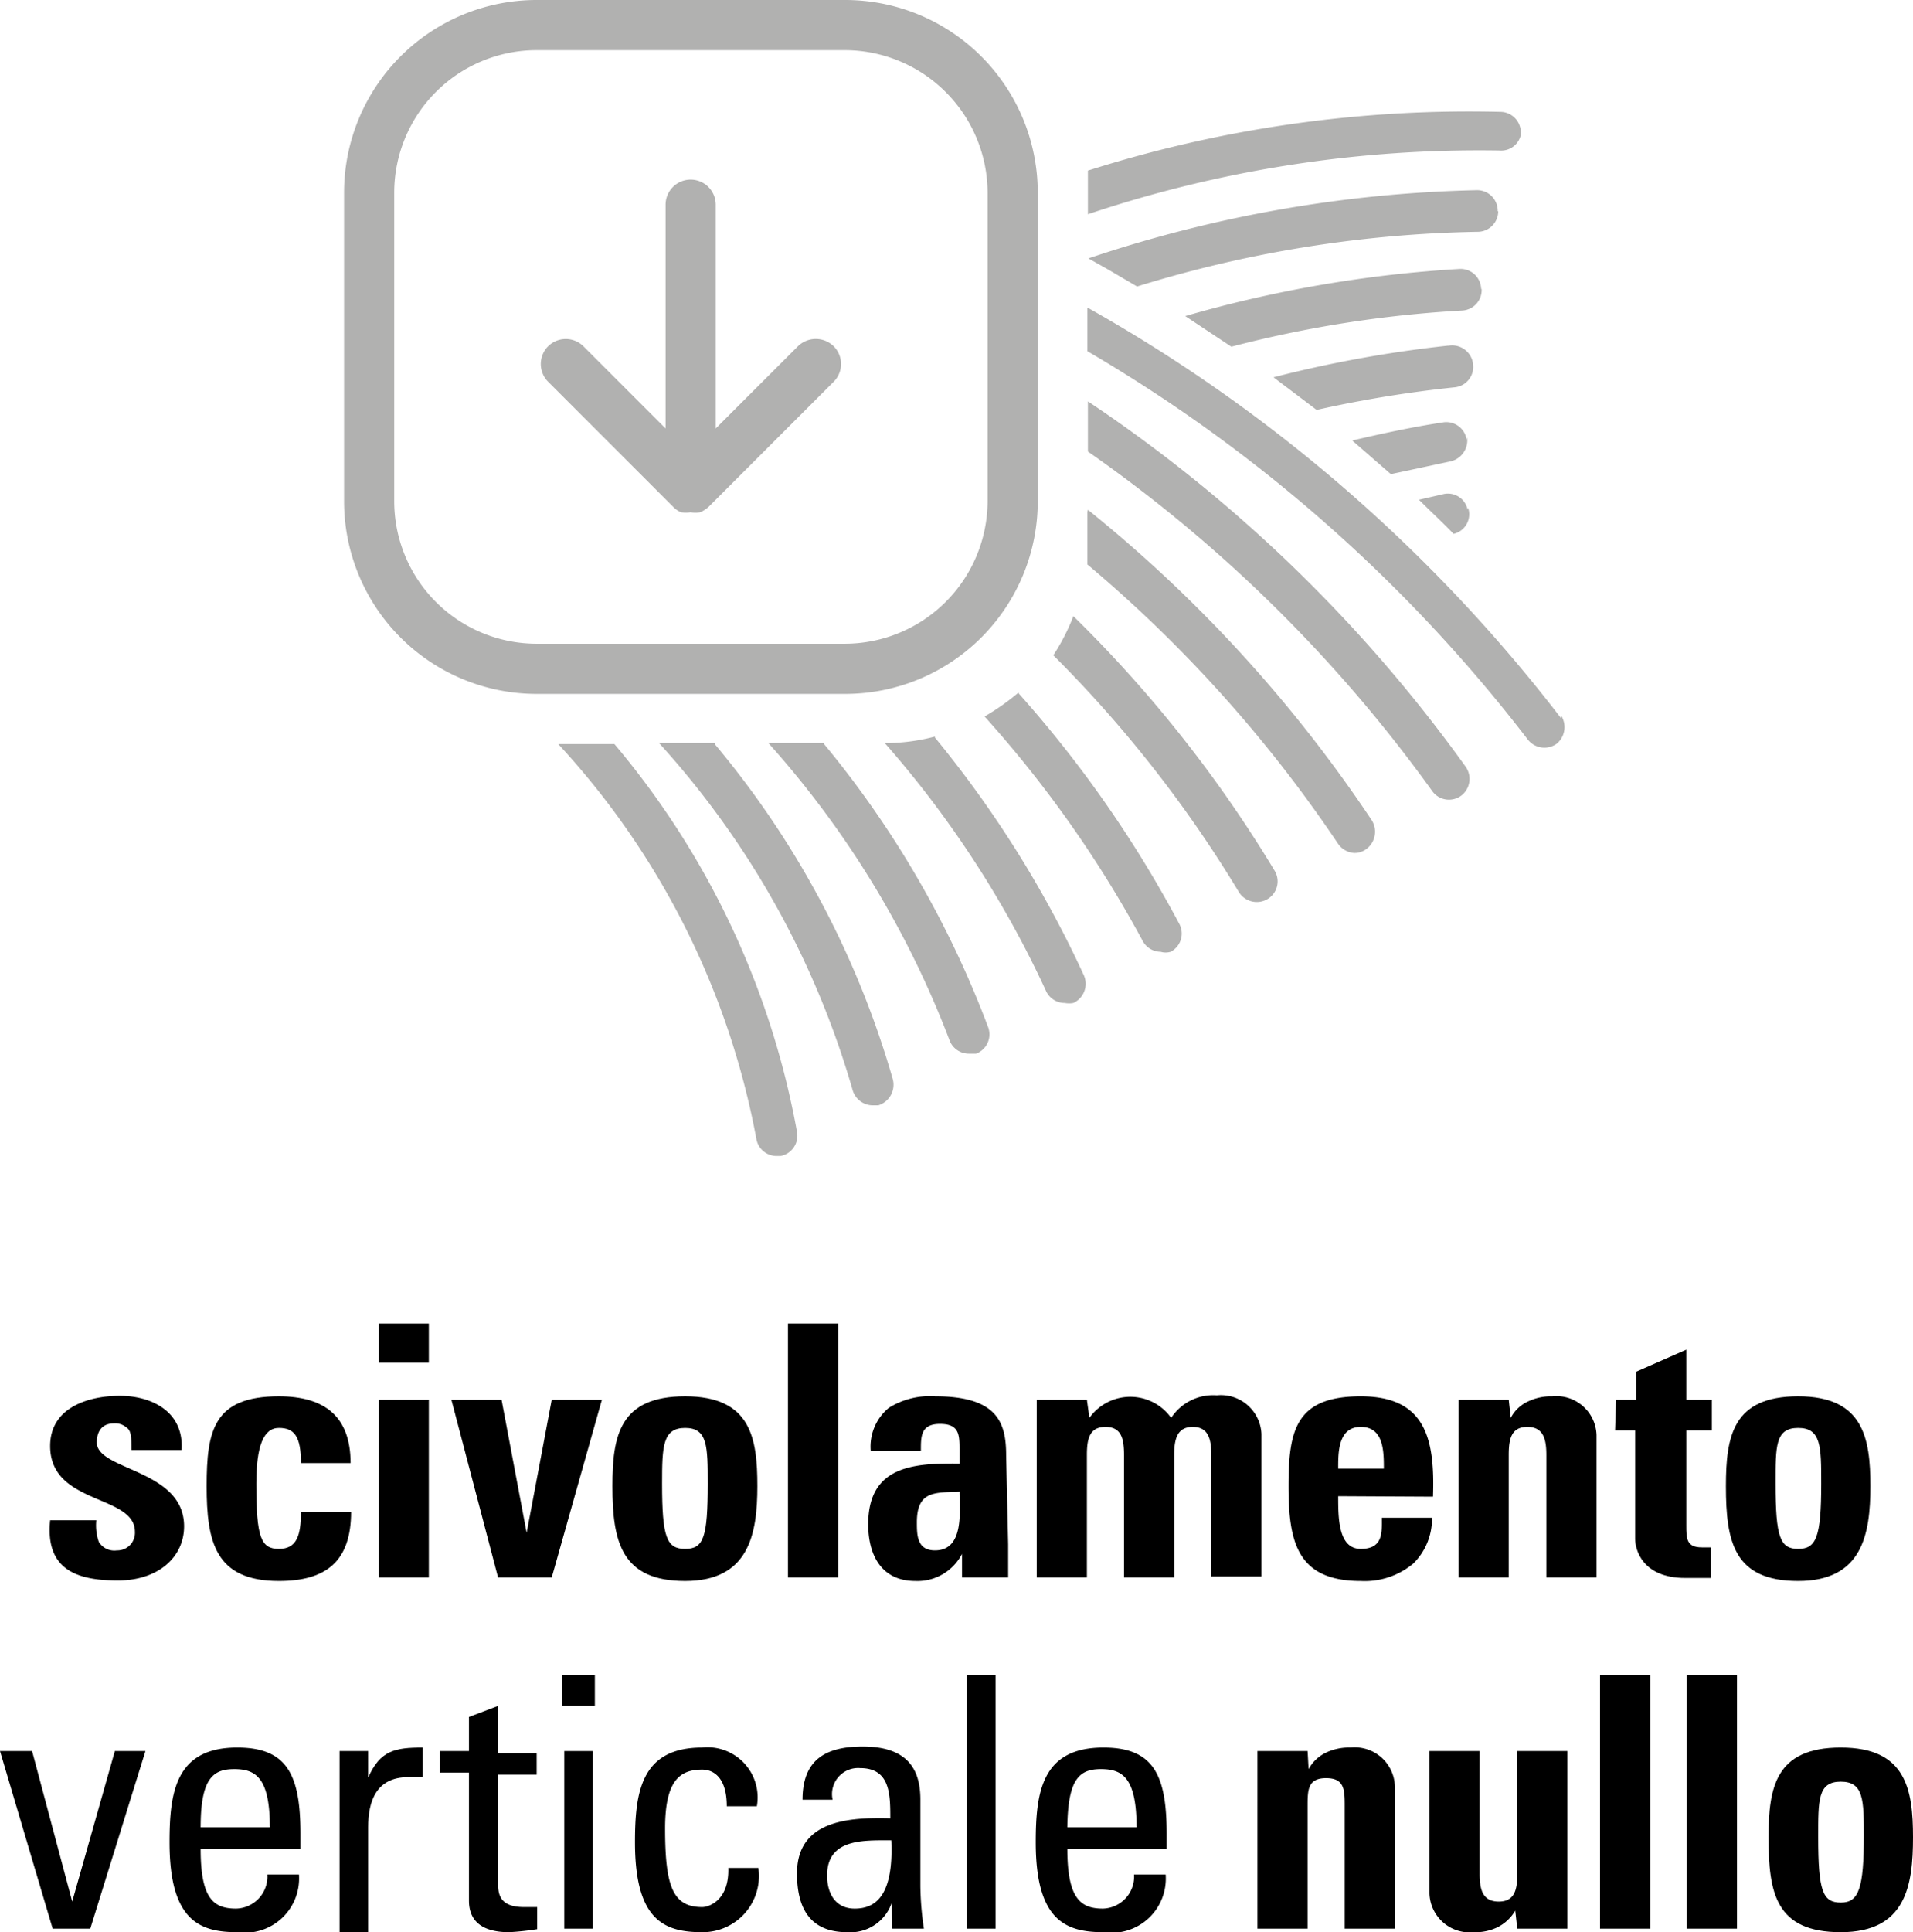 <svg xmlns="http://www.w3.org/2000/svg" viewBox="0 0 38.14 38.51"><defs><style>.cls-1{fill:#b1b1b0;}</style></defs><title>scivolamento-verticale-nullo</title><g id="Livello_2" data-name="Livello 2"><g id="Livello_1-2" data-name="Livello 1"><path d="M1.92,30.3a1,1,0,0,0,.05.43.36.36,0,0,0,.36.17.35.35,0,0,0,.36-.37C2.69,29.78,1,30,1,28.82c0-.76.75-1,1.39-1s1.28.32,1.23,1.08h-1c0-.24,0-.39-.1-.45a.34.34,0,0,0-.25-.08c-.22,0-.34.14-.34.38,0,.56,1.74.53,1.74,1.67,0,.61-.51,1.08-1.32,1.08S.9,31.29,1,30.3Z"/><path d="M6,29.16c0-.53-.13-.7-.44-.7s-.45.37-.45,1.11c0,1.07.09,1.3.45,1.3S6,30.6,6,30.13H7c0,1-.51,1.38-1.44,1.38-1.27,0-1.44-.78-1.44-1.89s.14-1.79,1.44-1.79c.91,0,1.43.4,1.43,1.33Z"/><path d="M8.55,26.38v.78h-1v-.78Zm0,5.06h-1V27.9h1Z"/><path d="M9,27.9h1l.5,2.65h0L11,27.9h1l-1,3.54H9.93Z"/><path d="M12.21,29.62c0-1,.14-1.79,1.45-1.79s1.44.83,1.44,1.79-.17,1.89-1.44,1.89S12.21,30.73,12.21,29.62Zm1.9-.05c0-.74,0-1.11-.45-1.11s-.46.37-.46,1.11c0,1.07.09,1.3.46,1.3S14.11,30.64,14.11,29.57Z"/><path d="M16.71,26.38v5.06h-1V26.38Z"/><path d="M20.1,30.78c0,.21,0,.44,0,.66h-.92l0-.47h0a1,1,0,0,1-.93.54c-.68,0-.94-.52-.94-1.13,0-1.17.91-1.22,1.82-1.21V28.9c0-.3,0-.52-.39-.52s-.38.26-.38.54h-1a1,1,0,0,1,.36-.86,1.55,1.55,0,0,1,.93-.23c1.25,0,1.41.54,1.41,1.18Zm-1.82-.44c0,.25,0,.56.36.56.59,0,.49-.79.49-1.17C18.64,29.75,18.28,29.71,18.28,30.34Z"/><path d="M21.72,28.26h0a1,1,0,0,1,1.63,0,1,1,0,0,1,.91-.45.81.81,0,0,1,.89.77v2.84h-1V29c0-.32-.06-.56-.37-.56s-.37.24-.37.56v2.44h-1V29c0-.32-.05-.56-.37-.56s-.37.24-.37.56v2.44h-1V27.9h1Z"/><path d="M26.68,29.82c0,.43,0,1.05.45,1.05s.42-.33.42-.62h1a1.25,1.25,0,0,1-.37.91,1.51,1.51,0,0,1-1.05.35c-1.27,0-1.44-.78-1.44-1.89s.14-1.79,1.44-1.79,1.48.86,1.44,2Zm.91-.55c0-.34,0-.83-.46-.83s-.45.53-.45.83Z"/><path d="M30.12,28.26h0a.73.73,0,0,1,.35-.33,1.06,1.06,0,0,1,.48-.1.8.8,0,0,1,.88.77v2.84h-1V29c0-.32-.06-.56-.38-.56s-.37.24-.37.56v2.44h-1V27.9h1Z"/><path d="M32.22,27.9h.4v-.56l1-.44v1h.51v.61h-.51V30.4c0,.26,0,.44.31.44h.18v.61c-.14,0-.28,0-.51,0-.86,0-1-.57-1-.78V28.51h-.4Z"/><path d="M34.41,29.62c0-1,.14-1.79,1.44-1.79s1.44.83,1.44,1.79-.16,1.89-1.44,1.89S34.41,30.73,34.41,29.62Zm1.9-.05c0-.74,0-1.11-.46-1.11s-.45.37-.45,1.11c0,1.07.09,1.3.45,1.3S36.31,30.64,36.31,29.57Z"/><path d="M0,34.9H.64l.8,3h0l.85-3h.61L1.8,38.44H1.05Z"/><path d="M4,36.85c0,1,.26,1.19.71,1.19a.64.64,0,0,0,.62-.68h.63a1.08,1.08,0,0,1-1.23,1.15c-.75,0-1.35-.23-1.35-1.79,0-1,.12-1.89,1.35-1.89,1,0,1.26.55,1.26,1.72v.3Zm1.38-.43c0-1-.29-1.16-.71-1.16S4,35.44,4,36.42Z"/><path d="M7.34,35.43h0c.24-.54.53-.6,1.09-.6v.59l-.15,0H8.14c-.64,0-.8.48-.8,1v2.09H6.77V34.9h.57Z"/><path d="M9.35,34.9v-.68L9.93,34v.94h.77v.43H9.93V37.5c0,.22,0,.51.52.51l.26,0v.44a5.32,5.32,0,0,1-.56.06c-.55,0-.8-.23-.8-.63V35.33H8.77V34.9Z"/><path d="M11.21,33.38h.65V34h-.65Zm.61,5.06h-.57V34.9h.57Z"/><path d="M14.49,36c0-.58-.27-.73-.49-.73-.44,0-.74.21-.74,1.17,0,1.15.15,1.57.74,1.57.14,0,.54-.14.52-.78h.6A1.12,1.12,0,0,1,14,38.51c-.75,0-1.34-.23-1.34-1.79,0-1,.12-1.89,1.34-1.89A1,1,0,0,1,15.09,36Z"/><path d="M17.78,37.92h0a.87.87,0,0,1-.89.59c-.75,0-1-.49-1-1.17,0-1.07,1.05-1.12,1.86-1.1,0-.47,0-1-.6-1a.52.52,0,0,0-.55.63H16c0-.79.45-1.06,1.2-1.06.91,0,1.15.47,1.15,1.06V37.6a6.07,6.07,0,0,0,.07.84h-.63Zm-1.29-.54c0,.35.16.66.55.66s.78-.22.73-1.36C17.22,36.68,16.49,36.64,16.49,37.38Z"/><path d="M19.85,38.44h-.57V33.38h.57Z"/><path d="M21.28,36.85c0,1,.27,1.19.71,1.19a.64.64,0,0,0,.62-.68h.63A1.08,1.08,0,0,1,22,38.51c-.75,0-1.35-.23-1.35-1.79,0-1,.12-1.89,1.35-1.89,1,0,1.26.55,1.26,1.72v.3Zm1.38-.43c0-1-.29-1.16-.71-1.16s-.66.18-.67,1.16Z"/><path d="M26.09,35.26h0a.78.78,0,0,1,.35-.33,1.07,1.07,0,0,1,.49-.1.8.8,0,0,1,.88.77v2.84h-1V36c0-.32,0-.56-.37-.56s-.37.24-.37.56v2.44h-1V34.9h1Z"/><path d="M30.21,38.08h0a.85.85,0,0,1-.35.33,1,1,0,0,1-.48.1.8.8,0,0,1-.88-.77V34.9h1v2.45c0,.31.06.55.38.55s.37-.24.37-.55V34.9h1v2.84c0,.23,0,.47,0,.7h-1Z"/><path d="M32.9,33.38v5.06h-1V33.38Z"/><path d="M34.63,33.38v5.06h-1V33.38Z"/><path d="M35.26,36.62c0-1,.14-1.79,1.44-1.79s1.44.83,1.44,1.79S38,38.51,36.7,38.51,35.26,37.73,35.26,36.62Zm1.9,0c0-.74,0-1.11-.46-1.11s-.45.37-.45,1.11c0,1.07.09,1.3.45,1.3S37.16,37.64,37.16,36.57Z"/><path class="cls-1" d="M20.69,10V3.83A3.84,3.84,0,0,0,16.85,0H10.69A3.84,3.84,0,0,0,6.86,3.83V10a3.84,3.84,0,0,0,3.83,3.83h6.16A3.84,3.84,0,0,0,20.69,10ZM7.86,10V3.83A2.84,2.84,0,0,1,10.69,1h6.16a2.85,2.85,0,0,1,2.84,2.83V10a2.85,2.85,0,0,1-2.84,2.83H10.69A2.84,2.84,0,0,1,7.86,10Zm21-3.11a24.68,24.68,0,0,0-3.47.63l.86.65A24,24,0,0,1,29,7.72a.41.41,0,0,0,.37-.45A.42.42,0,0,0,28.88,6.89Zm1-2.68a.41.41,0,0,0-.41-.42h0A26,26,0,0,0,21.7,5.15l.39.22.58.34a24.36,24.36,0,0,1,6.78-1.09h0A.41.41,0,0,0,29.87,4.21Zm-.33,1.55a.41.41,0,0,0-.43-.4,25,25,0,0,0-5.47.94l.92.61a23.33,23.33,0,0,1,4.59-.72A.41.41,0,0,0,29.54,5.76Zm-.29,3a.41.41,0,0,0-.48-.34c-.6.09-1.2.22-1.8.36l.77.67L28.9,9.2A.43.43,0,0,0,29.25,8.72Zm1.08-6.1a.41.41,0,0,0-.39-.43A25.09,25.09,0,0,0,21.69,3.4v.87A24.51,24.51,0,0,1,29.9,3,.4.4,0,0,0,30.33,2.62Zm-1.06,7.5a.4.4,0,0,0-.49-.31l-.48.11c.23.23.47.45.69.68A.4.4,0,0,0,29.27,10.12Zm1.86,4.15a31.14,31.14,0,0,0-9.44-8.18V7a30.42,30.42,0,0,1,8.78,7.74.42.42,0,0,0,.58.08A.43.43,0,0,0,31.13,14.27Zm-9.44-4.11v.66c0,.13,0,.26,0,.39a26.74,26.74,0,0,1,5,5.57A.42.42,0,0,0,27,17a.39.39,0,0,0,.23-.07.43.43,0,0,0,.12-.58A27.54,27.54,0,0,0,21.69,10.16ZM11.13,14.83a15.85,15.85,0,0,1,3.95,7.87.41.41,0,0,0,.41.34h.07a.41.41,0,0,0,.33-.48,16.54,16.54,0,0,0-3.64-7.73ZM21.4,12.28a4.09,4.09,0,0,1-.4.78,24.63,24.63,0,0,1,3.7,4.72.42.42,0,0,0,.57.14.41.41,0,0,0,.14-.57A25.59,25.59,0,0,0,21.4,12.28ZM21.69,8V9a28.58,28.58,0,0,1,6.86,6.76.41.41,0,0,0,.58.1.42.42,0,0,0,.09-.58A29.25,29.25,0,0,0,21.69,8Zm-1.38,5.8a4.63,4.63,0,0,1-.68.48,23,23,0,0,1,3.15,4.47.41.41,0,0,0,.36.22.35.35,0,0,0,.2,0,.41.41,0,0,0,.17-.56A23.38,23.38,0,0,0,20.31,13.82Zm-1.67.88a3.83,3.83,0,0,1-1,.13h0a20.49,20.49,0,0,1,3.21,4.93.41.41,0,0,0,.38.25.47.47,0,0,0,.17,0,.42.42,0,0,0,.21-.55A21.82,21.82,0,0,0,18.64,14.7Zm-4.39.13H13.14A17.43,17.43,0,0,1,17,21.73a.42.42,0,0,0,.4.3h.11a.43.43,0,0,0,.29-.52A18.24,18.24,0,0,0,14.25,14.83Zm2.18,0H15.32a19,19,0,0,1,3.61,5.92.41.41,0,0,0,.39.27l.14,0a.41.41,0,0,0,.24-.53A19.74,19.74,0,0,0,16.43,14.83ZM15.91,6.9,14.27,8.54V4.08a.5.5,0,0,0-.5-.5.5.5,0,0,0-.5.5V8.54L11.63,6.9a.5.5,0,0,0-.7,0,.5.5,0,0,0,0,.71l2.49,2.49a.46.46,0,0,0,.16.11.65.65,0,0,0,.19,0,.58.58,0,0,0,.19,0,.62.62,0,0,0,.17-.11l2.49-2.49a.5.5,0,0,0,0-.71A.51.51,0,0,0,15.91,6.9Z"/></g></g></svg>